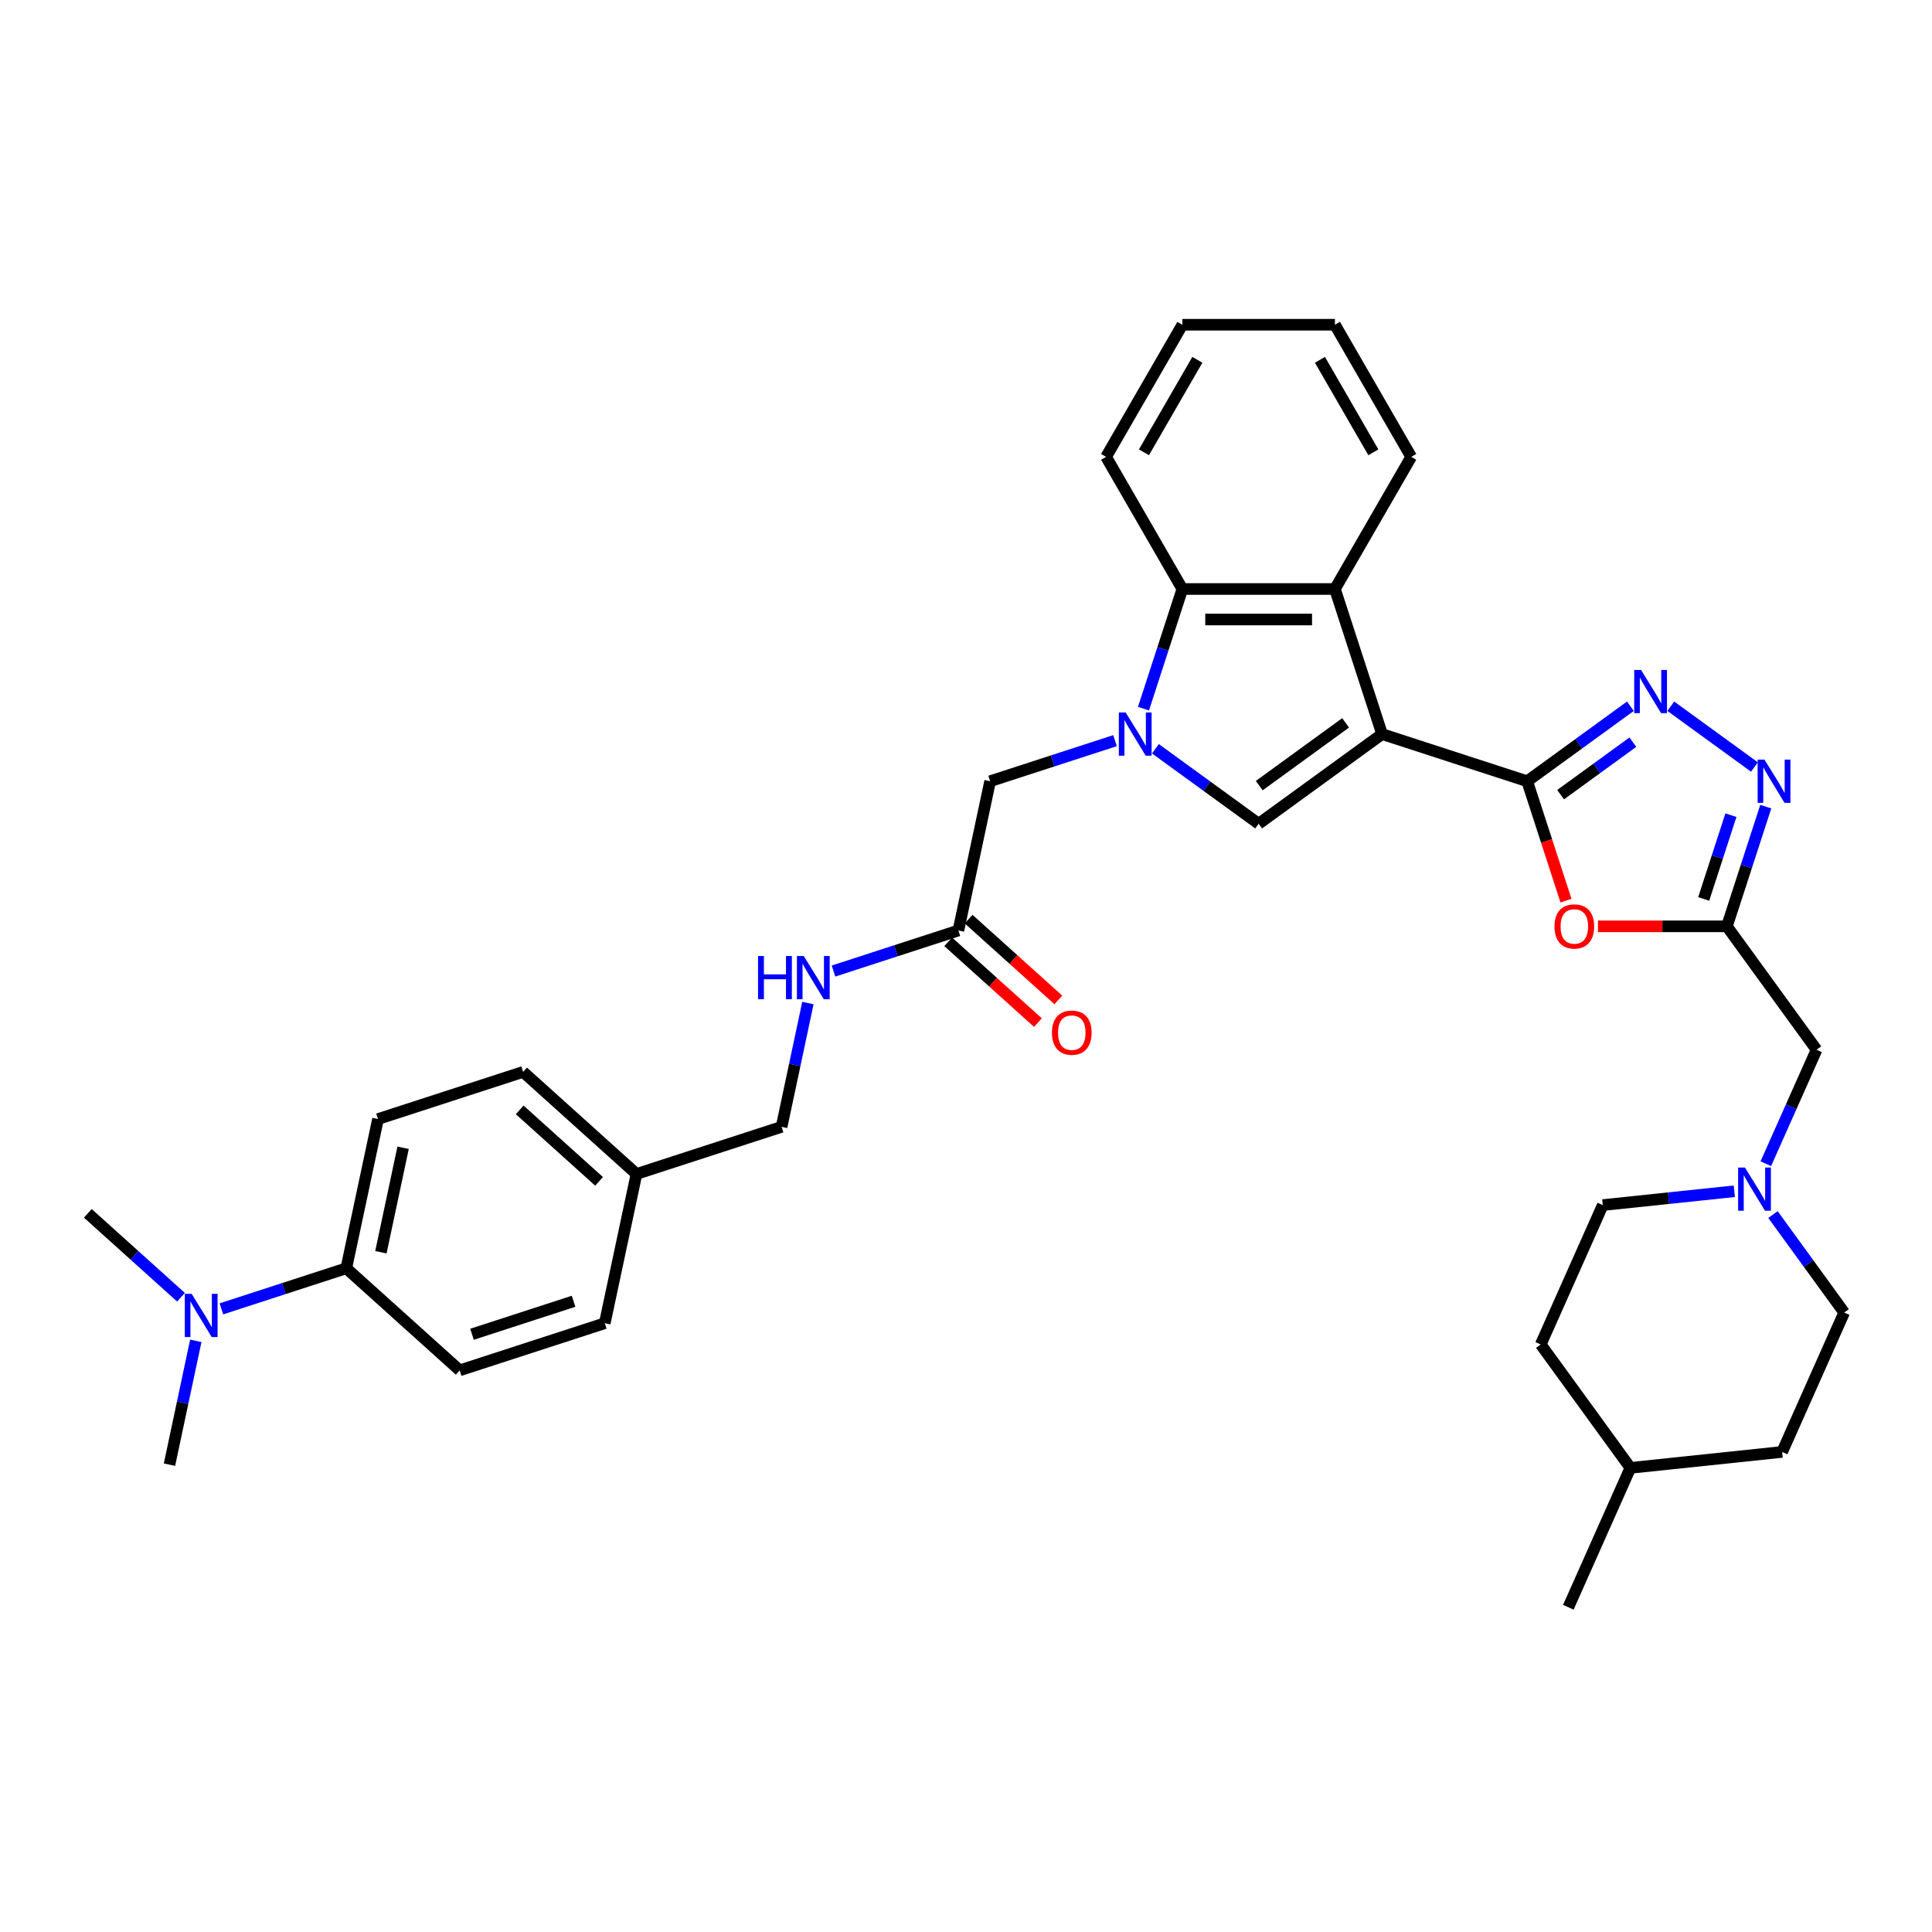 <?xml version='1.0' encoding='iso-8859-1'?>
<svg version='1.1' baseProfile='full'
              xmlns='http://www.w3.org/2000/svg'
                      xmlns:rdkit='http://www.rdkit.org/xml'
                      xmlns:xlink='http://www.w3.org/1999/xlink'
                  xml:space='preserve'
width='1000px' height='1000px' viewBox='0 0 1000 1000'>
<!-- END OF HEADER -->
<rect style='opacity:1.0;fill:#FFFFFF;stroke:none' width='1000' height='1000' x='0' y='0'> </rect>
<path class='bond-0' d='M 715.361,379.963 L 790.463,404.365' style='fill:none;fill-rule:evenodd;stroke:#000000;stroke-width:6px;stroke-linecap:butt;stroke-linejoin:miter;stroke-opacity:1' />
<path class='bond-2' d='M 715.361,379.963 L 651.475,426.379' style='fill:none;fill-rule:evenodd;stroke:#000000;stroke-width:6px;stroke-linecap:butt;stroke-linejoin:miter;stroke-opacity:1' />
<path class='bond-2' d='M 696.495,374.148 L 651.775,406.639' style='fill:none;fill-rule:evenodd;stroke:#000000;stroke-width:6px;stroke-linecap:butt;stroke-linejoin:miter;stroke-opacity:1' />
<path class='bond-5' d='M 715.361,379.963 L 690.959,304.861' style='fill:none;fill-rule:evenodd;stroke:#000000;stroke-width:6px;stroke-linecap:butt;stroke-linejoin:miter;stroke-opacity:1' />
<path class='bond-3' d='M 790.463,404.365 L 817.179,384.956' style='fill:none;fill-rule:evenodd;stroke:#000000;stroke-width:6px;stroke-linecap:butt;stroke-linejoin:miter;stroke-opacity:1' />
<path class='bond-3' d='M 817.179,384.956 L 843.894,365.546' style='fill:none;fill-rule:evenodd;stroke:#0000FF;stroke-width:6px;stroke-linecap:butt;stroke-linejoin:miter;stroke-opacity:1' />
<path class='bond-3' d='M 807.761,411.32 L 826.462,397.733' style='fill:none;fill-rule:evenodd;stroke:#000000;stroke-width:6px;stroke-linecap:butt;stroke-linejoin:miter;stroke-opacity:1' />
<path class='bond-3' d='M 826.462,397.733 L 845.162,384.146' style='fill:none;fill-rule:evenodd;stroke:#0000FF;stroke-width:6px;stroke-linecap:butt;stroke-linejoin:miter;stroke-opacity:1' />
<path class='bond-4' d='M 790.463,404.365 L 800.507,435.275' style='fill:none;fill-rule:evenodd;stroke:#000000;stroke-width:6px;stroke-linecap:butt;stroke-linejoin:miter;stroke-opacity:1' />
<path class='bond-4' d='M 800.507,435.275 L 810.55,466.186' style='fill:none;fill-rule:evenodd;stroke:#FF0000;stroke-width:6px;stroke-linecap:butt;stroke-linejoin:miter;stroke-opacity:1' />
<path class='bond-1' d='M 598.044,387.559 L 624.76,406.969' style='fill:none;fill-rule:evenodd;stroke:#0000FF;stroke-width:6px;stroke-linecap:butt;stroke-linejoin:miter;stroke-opacity:1' />
<path class='bond-1' d='M 624.76,406.969 L 651.475,426.379' style='fill:none;fill-rule:evenodd;stroke:#000000;stroke-width:6px;stroke-linecap:butt;stroke-linejoin:miter;stroke-opacity:1' />
<path class='bond-9' d='M 577.134,383.36 L 544.81,393.863' style='fill:none;fill-rule:evenodd;stroke:#0000FF;stroke-width:6px;stroke-linecap:butt;stroke-linejoin:miter;stroke-opacity:1' />
<path class='bond-9' d='M 544.81,393.863 L 512.487,404.365' style='fill:none;fill-rule:evenodd;stroke:#000000;stroke-width:6px;stroke-linecap:butt;stroke-linejoin:miter;stroke-opacity:1' />
<path class='bond-35' d='M 591.864,366.807 L 601.928,335.834' style='fill:none;fill-rule:evenodd;stroke:#0000FF;stroke-width:6px;stroke-linecap:butt;stroke-linejoin:miter;stroke-opacity:1' />
<path class='bond-35' d='M 601.928,335.834 L 611.991,304.861' style='fill:none;fill-rule:evenodd;stroke:#000000;stroke-width:6px;stroke-linecap:butt;stroke-linejoin:miter;stroke-opacity:1' />
<path class='bond-7' d='M 864.804,365.546 L 908.103,397.004' style='fill:none;fill-rule:evenodd;stroke:#0000FF;stroke-width:6px;stroke-linecap:butt;stroke-linejoin:miter;stroke-opacity:1' />
<path class='bond-6' d='M 827.105,479.468 L 860.469,479.468' style='fill:none;fill-rule:evenodd;stroke:#FF0000;stroke-width:6px;stroke-linecap:butt;stroke-linejoin:miter;stroke-opacity:1' />
<path class='bond-6' d='M 860.469,479.468 L 893.833,479.468' style='fill:none;fill-rule:evenodd;stroke:#000000;stroke-width:6px;stroke-linecap:butt;stroke-linejoin:miter;stroke-opacity:1' />
<path class='bond-8' d='M 690.959,304.861 L 611.991,304.861' style='fill:none;fill-rule:evenodd;stroke:#000000;stroke-width:6px;stroke-linecap:butt;stroke-linejoin:miter;stroke-opacity:1' />
<path class='bond-8' d='M 679.114,320.654 L 623.836,320.654' style='fill:none;fill-rule:evenodd;stroke:#000000;stroke-width:6px;stroke-linecap:butt;stroke-linejoin:miter;stroke-opacity:1' />
<path class='bond-25' d='M 690.959,304.861 L 730.442,236.473' style='fill:none;fill-rule:evenodd;stroke:#000000;stroke-width:6px;stroke-linecap:butt;stroke-linejoin:miter;stroke-opacity:1' />
<path class='bond-12' d='M 893.833,479.468 L 940.249,543.354' style='fill:none;fill-rule:evenodd;stroke:#000000;stroke-width:6px;stroke-linecap:butt;stroke-linejoin:miter;stroke-opacity:1' />
<path class='bond-36' d='M 893.833,479.468 L 903.897,448.495' style='fill:none;fill-rule:evenodd;stroke:#000000;stroke-width:6px;stroke-linecap:butt;stroke-linejoin:miter;stroke-opacity:1' />
<path class='bond-36' d='M 903.897,448.495 L 913.96,417.521' style='fill:none;fill-rule:evenodd;stroke:#0000FF;stroke-width:6px;stroke-linecap:butt;stroke-linejoin:miter;stroke-opacity:1' />
<path class='bond-36' d='M 881.831,465.295 L 888.876,443.614' style='fill:none;fill-rule:evenodd;stroke:#000000;stroke-width:6px;stroke-linecap:butt;stroke-linejoin:miter;stroke-opacity:1' />
<path class='bond-36' d='M 888.876,443.614 L 895.921,421.933' style='fill:none;fill-rule:evenodd;stroke:#0000FF;stroke-width:6px;stroke-linecap:butt;stroke-linejoin:miter;stroke-opacity:1' />
<path class='bond-28' d='M 611.991,304.861 L 572.508,236.473' style='fill:none;fill-rule:evenodd;stroke:#000000;stroke-width:6px;stroke-linecap:butt;stroke-linejoin:miter;stroke-opacity:1' />
<path class='bond-11' d='M 512.487,404.365 L 496.069,481.607' style='fill:none;fill-rule:evenodd;stroke:#000000;stroke-width:6px;stroke-linecap:butt;stroke-linejoin:miter;stroke-opacity:1' />
<path class='bond-10' d='M 913.987,602.338 L 927.118,572.846' style='fill:none;fill-rule:evenodd;stroke:#0000FF;stroke-width:6px;stroke-linecap:butt;stroke-linejoin:miter;stroke-opacity:1' />
<path class='bond-10' d='M 927.118,572.846 L 940.249,543.354' style='fill:none;fill-rule:evenodd;stroke:#000000;stroke-width:6px;stroke-linecap:butt;stroke-linejoin:miter;stroke-opacity:1' />
<path class='bond-19' d='M 897.674,616.593 L 863.635,620.17' style='fill:none;fill-rule:evenodd;stroke:#0000FF;stroke-width:6px;stroke-linecap:butt;stroke-linejoin:miter;stroke-opacity:1' />
<path class='bond-19' d='M 863.635,620.17 L 829.595,623.748' style='fill:none;fill-rule:evenodd;stroke:#000000;stroke-width:6px;stroke-linecap:butt;stroke-linejoin:miter;stroke-opacity:1' />
<path class='bond-20' d='M 917.688,628.65 L 936.117,654.015' style='fill:none;fill-rule:evenodd;stroke:#0000FF;stroke-width:6px;stroke-linecap:butt;stroke-linejoin:miter;stroke-opacity:1' />
<path class='bond-20' d='M 936.117,654.015 L 954.545,679.38' style='fill:none;fill-rule:evenodd;stroke:#000000;stroke-width:6px;stroke-linecap:butt;stroke-linejoin:miter;stroke-opacity:1' />
<path class='bond-14' d='M 496.069,481.607 L 463.745,492.11' style='fill:none;fill-rule:evenodd;stroke:#000000;stroke-width:6px;stroke-linecap:butt;stroke-linejoin:miter;stroke-opacity:1' />
<path class='bond-14' d='M 463.745,492.11 L 431.422,502.612' style='fill:none;fill-rule:evenodd;stroke:#0000FF;stroke-width:6px;stroke-linecap:butt;stroke-linejoin:miter;stroke-opacity:1' />
<path class='bond-16' d='M 490.785,487.476 L 514.007,508.385' style='fill:none;fill-rule:evenodd;stroke:#000000;stroke-width:6px;stroke-linecap:butt;stroke-linejoin:miter;stroke-opacity:1' />
<path class='bond-16' d='M 514.007,508.385 L 537.229,529.294' style='fill:none;fill-rule:evenodd;stroke:#FF0000;stroke-width:6px;stroke-linecap:butt;stroke-linejoin:miter;stroke-opacity:1' />
<path class='bond-16' d='M 501.353,475.739 L 524.575,496.648' style='fill:none;fill-rule:evenodd;stroke:#000000;stroke-width:6px;stroke-linecap:butt;stroke-linejoin:miter;stroke-opacity:1' />
<path class='bond-16' d='M 524.575,496.648 L 547.797,517.557' style='fill:none;fill-rule:evenodd;stroke:#FF0000;stroke-width:6px;stroke-linecap:butt;stroke-linejoin:miter;stroke-opacity:1' />
<path class='bond-13' d='M 179.241,656.458 L 195.659,579.216' style='fill:none;fill-rule:evenodd;stroke:#000000;stroke-width:6px;stroke-linecap:butt;stroke-linejoin:miter;stroke-opacity:1' />
<path class='bond-13' d='M 197.152,648.155 L 208.645,594.086' style='fill:none;fill-rule:evenodd;stroke:#000000;stroke-width:6px;stroke-linecap:butt;stroke-linejoin:miter;stroke-opacity:1' />
<path class='bond-15' d='M 179.241,656.458 L 146.917,666.96' style='fill:none;fill-rule:evenodd;stroke:#000000;stroke-width:6px;stroke-linecap:butt;stroke-linejoin:miter;stroke-opacity:1' />
<path class='bond-15' d='M 146.917,666.96 L 114.594,677.463' style='fill:none;fill-rule:evenodd;stroke:#0000FF;stroke-width:6px;stroke-linecap:butt;stroke-linejoin:miter;stroke-opacity:1' />
<path class='bond-39' d='M 179.241,656.458 L 237.925,709.297' style='fill:none;fill-rule:evenodd;stroke:#000000;stroke-width:6px;stroke-linecap:butt;stroke-linejoin:miter;stroke-opacity:1' />
<path class='bond-21' d='M 418.17,519.165 L 411.359,551.208' style='fill:none;fill-rule:evenodd;stroke:#0000FF;stroke-width:6px;stroke-linecap:butt;stroke-linejoin:miter;stroke-opacity:1' />
<path class='bond-21' d='M 411.359,551.208 L 404.548,583.251' style='fill:none;fill-rule:evenodd;stroke:#000000;stroke-width:6px;stroke-linecap:butt;stroke-linejoin:miter;stroke-opacity:1' />
<path class='bond-30' d='M 93.683,671.446 L 69.569,649.733' style='fill:none;fill-rule:evenodd;stroke:#0000FF;stroke-width:6px;stroke-linecap:butt;stroke-linejoin:miter;stroke-opacity:1' />
<path class='bond-30' d='M 69.569,649.733 L 45.455,628.02' style='fill:none;fill-rule:evenodd;stroke:#000000;stroke-width:6px;stroke-linecap:butt;stroke-linejoin:miter;stroke-opacity:1' />
<path class='bond-31' d='M 101.342,694.016 L 94.531,726.059' style='fill:none;fill-rule:evenodd;stroke:#0000FF;stroke-width:6px;stroke-linecap:butt;stroke-linejoin:miter;stroke-opacity:1' />
<path class='bond-31' d='M 94.531,726.059 L 87.72,758.102' style='fill:none;fill-rule:evenodd;stroke:#000000;stroke-width:6px;stroke-linecap:butt;stroke-linejoin:miter;stroke-opacity:1' />
<path class='bond-17' d='M 237.925,709.297 L 313.027,684.895' style='fill:none;fill-rule:evenodd;stroke:#000000;stroke-width:6px;stroke-linecap:butt;stroke-linejoin:miter;stroke-opacity:1' />
<path class='bond-17' d='M 244.31,690.616 L 296.882,673.535' style='fill:none;fill-rule:evenodd;stroke:#000000;stroke-width:6px;stroke-linecap:butt;stroke-linejoin:miter;stroke-opacity:1' />
<path class='bond-18' d='M 195.659,579.216 L 270.762,554.814' style='fill:none;fill-rule:evenodd;stroke:#000000;stroke-width:6px;stroke-linecap:butt;stroke-linejoin:miter;stroke-opacity:1' />
<path class='bond-27' d='M 829.595,623.748 L 797.476,695.888' style='fill:none;fill-rule:evenodd;stroke:#000000;stroke-width:6px;stroke-linecap:butt;stroke-linejoin:miter;stroke-opacity:1' />
<path class='bond-26' d='M 954.545,679.38 L 922.427,751.52' style='fill:none;fill-rule:evenodd;stroke:#000000;stroke-width:6px;stroke-linecap:butt;stroke-linejoin:miter;stroke-opacity:1' />
<path class='bond-22' d='M 404.548,583.251 L 329.446,607.653' style='fill:none;fill-rule:evenodd;stroke:#000000;stroke-width:6px;stroke-linecap:butt;stroke-linejoin:miter;stroke-opacity:1' />
<path class='bond-23' d='M 329.446,607.653 L 313.027,684.895' style='fill:none;fill-rule:evenodd;stroke:#000000;stroke-width:6px;stroke-linecap:butt;stroke-linejoin:miter;stroke-opacity:1' />
<path class='bond-24' d='M 329.446,607.653 L 270.762,554.814' style='fill:none;fill-rule:evenodd;stroke:#000000;stroke-width:6px;stroke-linecap:butt;stroke-linejoin:miter;stroke-opacity:1' />
<path class='bond-24' d='M 310.075,611.464 L 268.996,574.477' style='fill:none;fill-rule:evenodd;stroke:#000000;stroke-width:6px;stroke-linecap:butt;stroke-linejoin:miter;stroke-opacity:1' />
<path class='bond-33' d='M 730.442,236.473 L 690.959,168.086' style='fill:none;fill-rule:evenodd;stroke:#000000;stroke-width:6px;stroke-linecap:butt;stroke-linejoin:miter;stroke-opacity:1' />
<path class='bond-33' d='M 710.842,234.112 L 683.204,186.24' style='fill:none;fill-rule:evenodd;stroke:#000000;stroke-width:6px;stroke-linecap:butt;stroke-linejoin:miter;stroke-opacity:1' />
<path class='bond-29' d='M 922.427,751.52 L 843.892,759.774' style='fill:none;fill-rule:evenodd;stroke:#000000;stroke-width:6px;stroke-linecap:butt;stroke-linejoin:miter;stroke-opacity:1' />
<path class='bond-38' d='M 797.476,695.888 L 843.892,759.774' style='fill:none;fill-rule:evenodd;stroke:#000000;stroke-width:6px;stroke-linecap:butt;stroke-linejoin:miter;stroke-opacity:1' />
<path class='bond-37' d='M 572.508,236.473 L 611.991,168.086' style='fill:none;fill-rule:evenodd;stroke:#000000;stroke-width:6px;stroke-linecap:butt;stroke-linejoin:miter;stroke-opacity:1' />
<path class='bond-37' d='M 592.108,234.112 L 619.746,186.24' style='fill:none;fill-rule:evenodd;stroke:#000000;stroke-width:6px;stroke-linecap:butt;stroke-linejoin:miter;stroke-opacity:1' />
<path class='bond-32' d='M 843.892,759.774 L 811.773,831.914' style='fill:none;fill-rule:evenodd;stroke:#000000;stroke-width:6px;stroke-linecap:butt;stroke-linejoin:miter;stroke-opacity:1' />
<path class='bond-34' d='M 690.959,168.086 L 611.991,168.086' style='fill:none;fill-rule:evenodd;stroke:#000000;stroke-width:6px;stroke-linecap:butt;stroke-linejoin:miter;stroke-opacity:1' />
<path  class='atom-2' d='M 582.646 368.781
L 589.974 380.627
Q 590.7 381.795, 591.869 383.912
Q 593.038 386.028, 593.101 386.154
L 593.101 368.781
L 596.07 368.781
L 596.07 391.145
L 593.006 391.145
L 585.141 378.194
Q 584.225 376.678, 583.246 374.941
Q 582.298 373.204, 582.014 372.667
L 582.014 391.145
L 579.108 391.145
L 579.108 368.781
L 582.646 368.781
' fill='#0000FF'/>
<path  class='atom-4' d='M 849.406 346.768
L 856.734 358.613
Q 857.46 359.782, 858.629 361.898
Q 859.798 364.014, 859.861 364.141
L 859.861 346.768
L 862.83 346.768
L 862.83 369.131
L 859.766 369.131
L 851.901 356.181
Q 850.985 354.665, 850.006 352.927
Q 849.058 351.19, 848.774 350.653
L 848.774 369.131
L 845.868 369.131
L 845.868 346.768
L 849.406 346.768
' fill='#0000FF'/>
<path  class='atom-5' d='M 804.6 479.531
Q 804.6 474.161, 807.253 471.16
Q 809.906 468.16, 814.865 468.16
Q 819.825 468.16, 822.478 471.16
Q 825.131 474.161, 825.131 479.531
Q 825.131 484.964, 822.446 488.059
Q 819.761 491.123, 814.865 491.123
Q 809.938 491.123, 807.253 488.059
Q 804.6 484.996, 804.6 479.531
M 814.865 488.596
Q 818.277 488.596, 820.109 486.322
Q 821.973 484.016, 821.973 479.531
Q 821.973 475.14, 820.109 472.929
Q 818.277 470.687, 814.865 470.687
Q 811.454 470.687, 809.59 472.898
Q 807.758 475.109, 807.758 479.531
Q 807.758 484.048, 809.59 486.322
Q 811.454 488.596, 814.865 488.596
' fill='#FF0000'/>
<path  class='atom-8' d='M 913.292 393.184
L 920.62 405.029
Q 921.346 406.197, 922.515 408.314
Q 923.684 410.43, 923.747 410.556
L 923.747 393.184
L 926.716 393.184
L 926.716 415.547
L 923.652 415.547
L 915.787 402.597
Q 914.871 401.08, 913.892 399.343
Q 912.944 397.606, 912.66 397.069
L 912.66 415.547
L 909.754 415.547
L 909.754 393.184
L 913.292 393.184
' fill='#0000FF'/>
<path  class='atom-11' d='M 903.186 604.312
L 910.514 616.157
Q 911.241 617.326, 912.41 619.442
Q 913.578 621.559, 913.642 621.685
L 913.642 604.312
L 916.611 604.312
L 916.611 626.676
L 913.547 626.676
L 905.682 613.725
Q 904.766 612.209, 903.786 610.472
Q 902.839 608.734, 902.555 608.197
L 902.555 626.676
L 899.649 626.676
L 899.649 604.312
L 903.186 604.312
' fill='#0000FF'/>
<path  class='atom-15' d='M 392.364 494.828
L 395.397 494.828
L 395.397 504.335
L 406.831 504.335
L 406.831 494.828
L 409.863 494.828
L 409.863 517.191
L 406.831 517.191
L 406.831 506.862
L 395.397 506.862
L 395.397 517.191
L 392.364 517.191
L 392.364 494.828
' fill='#0000FF'/>
<path  class='atom-15' d='M 416.023 494.828
L 423.351 506.673
Q 424.078 507.841, 425.246 509.958
Q 426.415 512.074, 426.478 512.2
L 426.478 494.828
L 429.447 494.828
L 429.447 517.191
L 426.383 517.191
L 418.518 504.24
Q 417.602 502.724, 416.623 500.987
Q 415.675 499.25, 415.391 498.713
L 415.391 517.191
L 412.485 517.191
L 412.485 494.828
L 416.023 494.828
' fill='#0000FF'/>
<path  class='atom-16' d='M 99.195 669.678
L 106.523 681.523
Q 107.25 682.692, 108.419 684.808
Q 109.587 686.925, 109.651 687.051
L 109.651 669.678
L 112.62 669.678
L 112.62 692.042
L 109.556 692.042
L 101.691 679.091
Q 100.775 677.575, 99.796 675.838
Q 98.848 674.1, 98.564 673.563
L 98.564 692.042
L 95.658 692.042
L 95.658 669.678
L 99.195 669.678
' fill='#0000FF'/>
<path  class='atom-17' d='M 544.487 534.51
Q 544.487 529.14, 547.14 526.139
Q 549.794 523.138, 554.753 523.138
Q 559.712 523.138, 562.365 526.139
Q 565.018 529.14, 565.018 534.51
Q 565.018 539.943, 562.334 543.038
Q 559.649 546.102, 554.753 546.102
Q 549.825 546.102, 547.14 543.038
Q 544.487 539.974, 544.487 534.51
M 554.753 543.575
Q 558.164 543.575, 559.996 541.301
Q 561.86 538.995, 561.86 534.51
Q 561.86 530.119, 559.996 527.908
Q 558.164 525.665, 554.753 525.665
Q 551.341 525.665, 549.478 527.876
Q 547.646 530.088, 547.646 534.51
Q 547.646 539.027, 549.478 541.301
Q 551.341 543.575, 554.753 543.575
' fill='#FF0000'/>
</svg>
